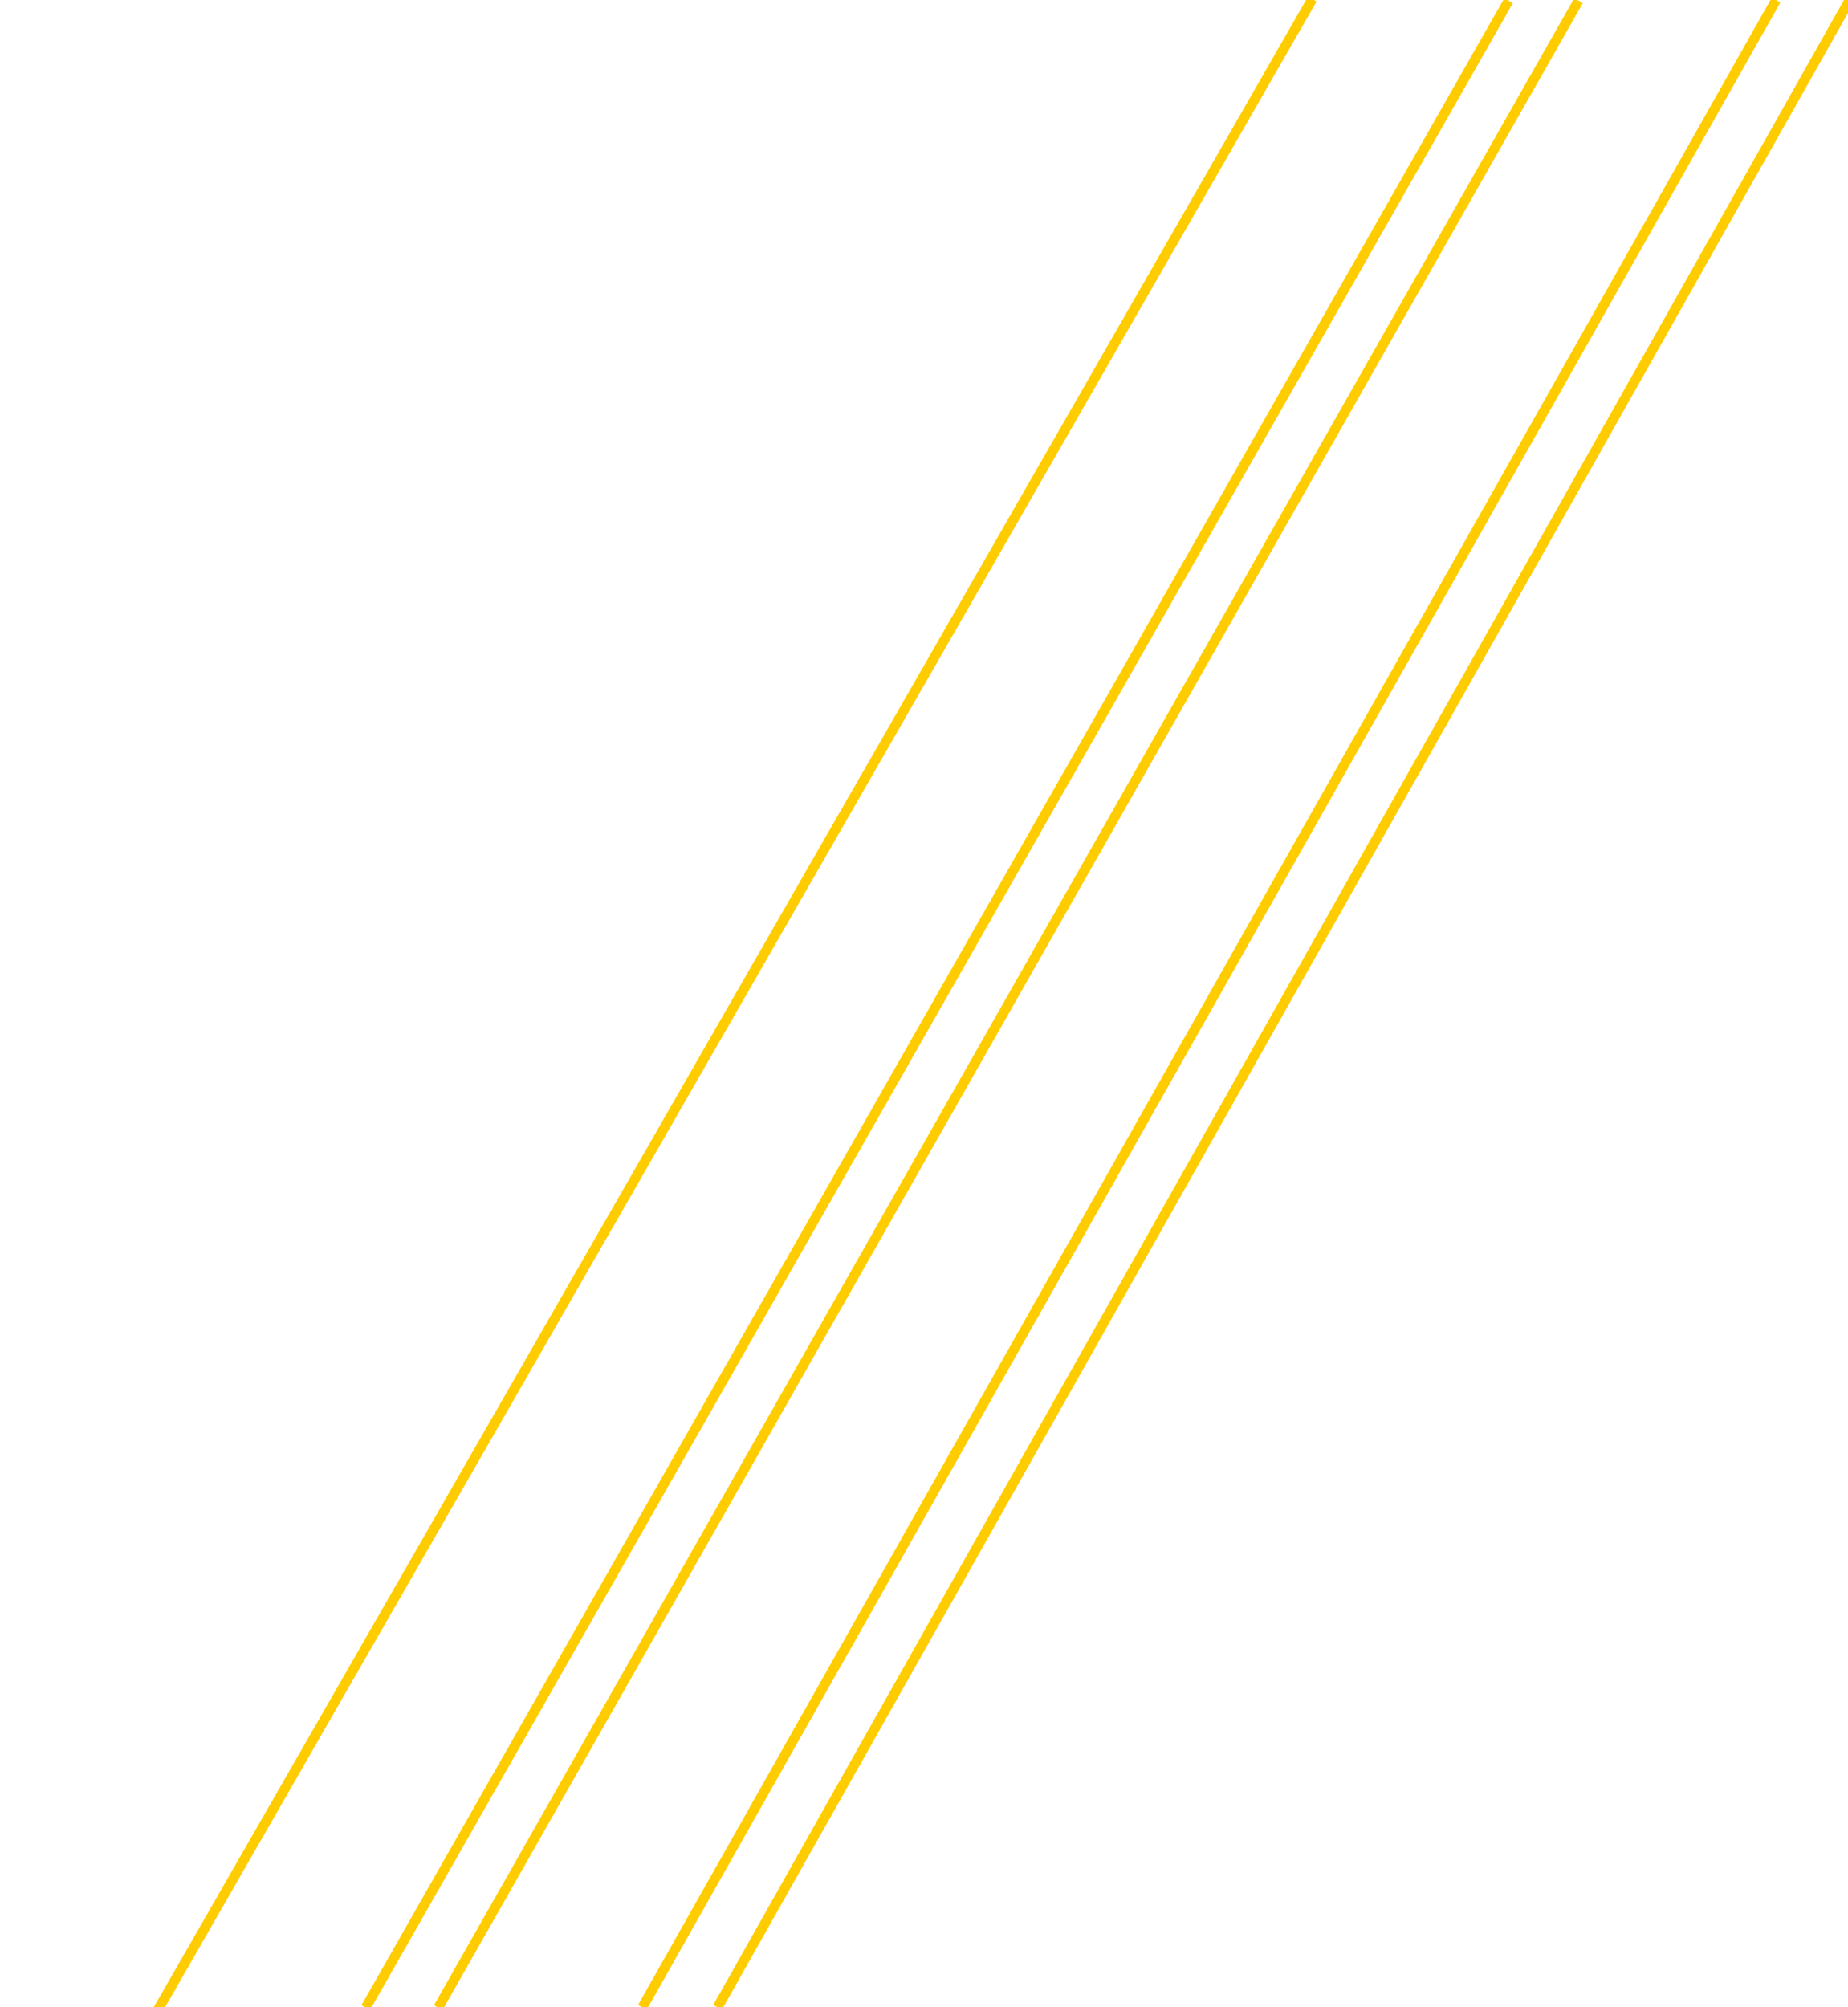 <svg xmlns="http://www.w3.org/2000/svg" viewBox="0 0 563 611.3"><path d="M563.5 0L218.6 611.3M541.1 0L195.7 611.3M480.9.2L133.5 611.4M459.6.2L111.4 611.4M399.8-.3L47.9 612.4" fill="none" stroke="#fc0" stroke-miterlimit="10" stroke-width="3"/><path fill="none" d="M0 0h563v611.3H0z"/></svg>